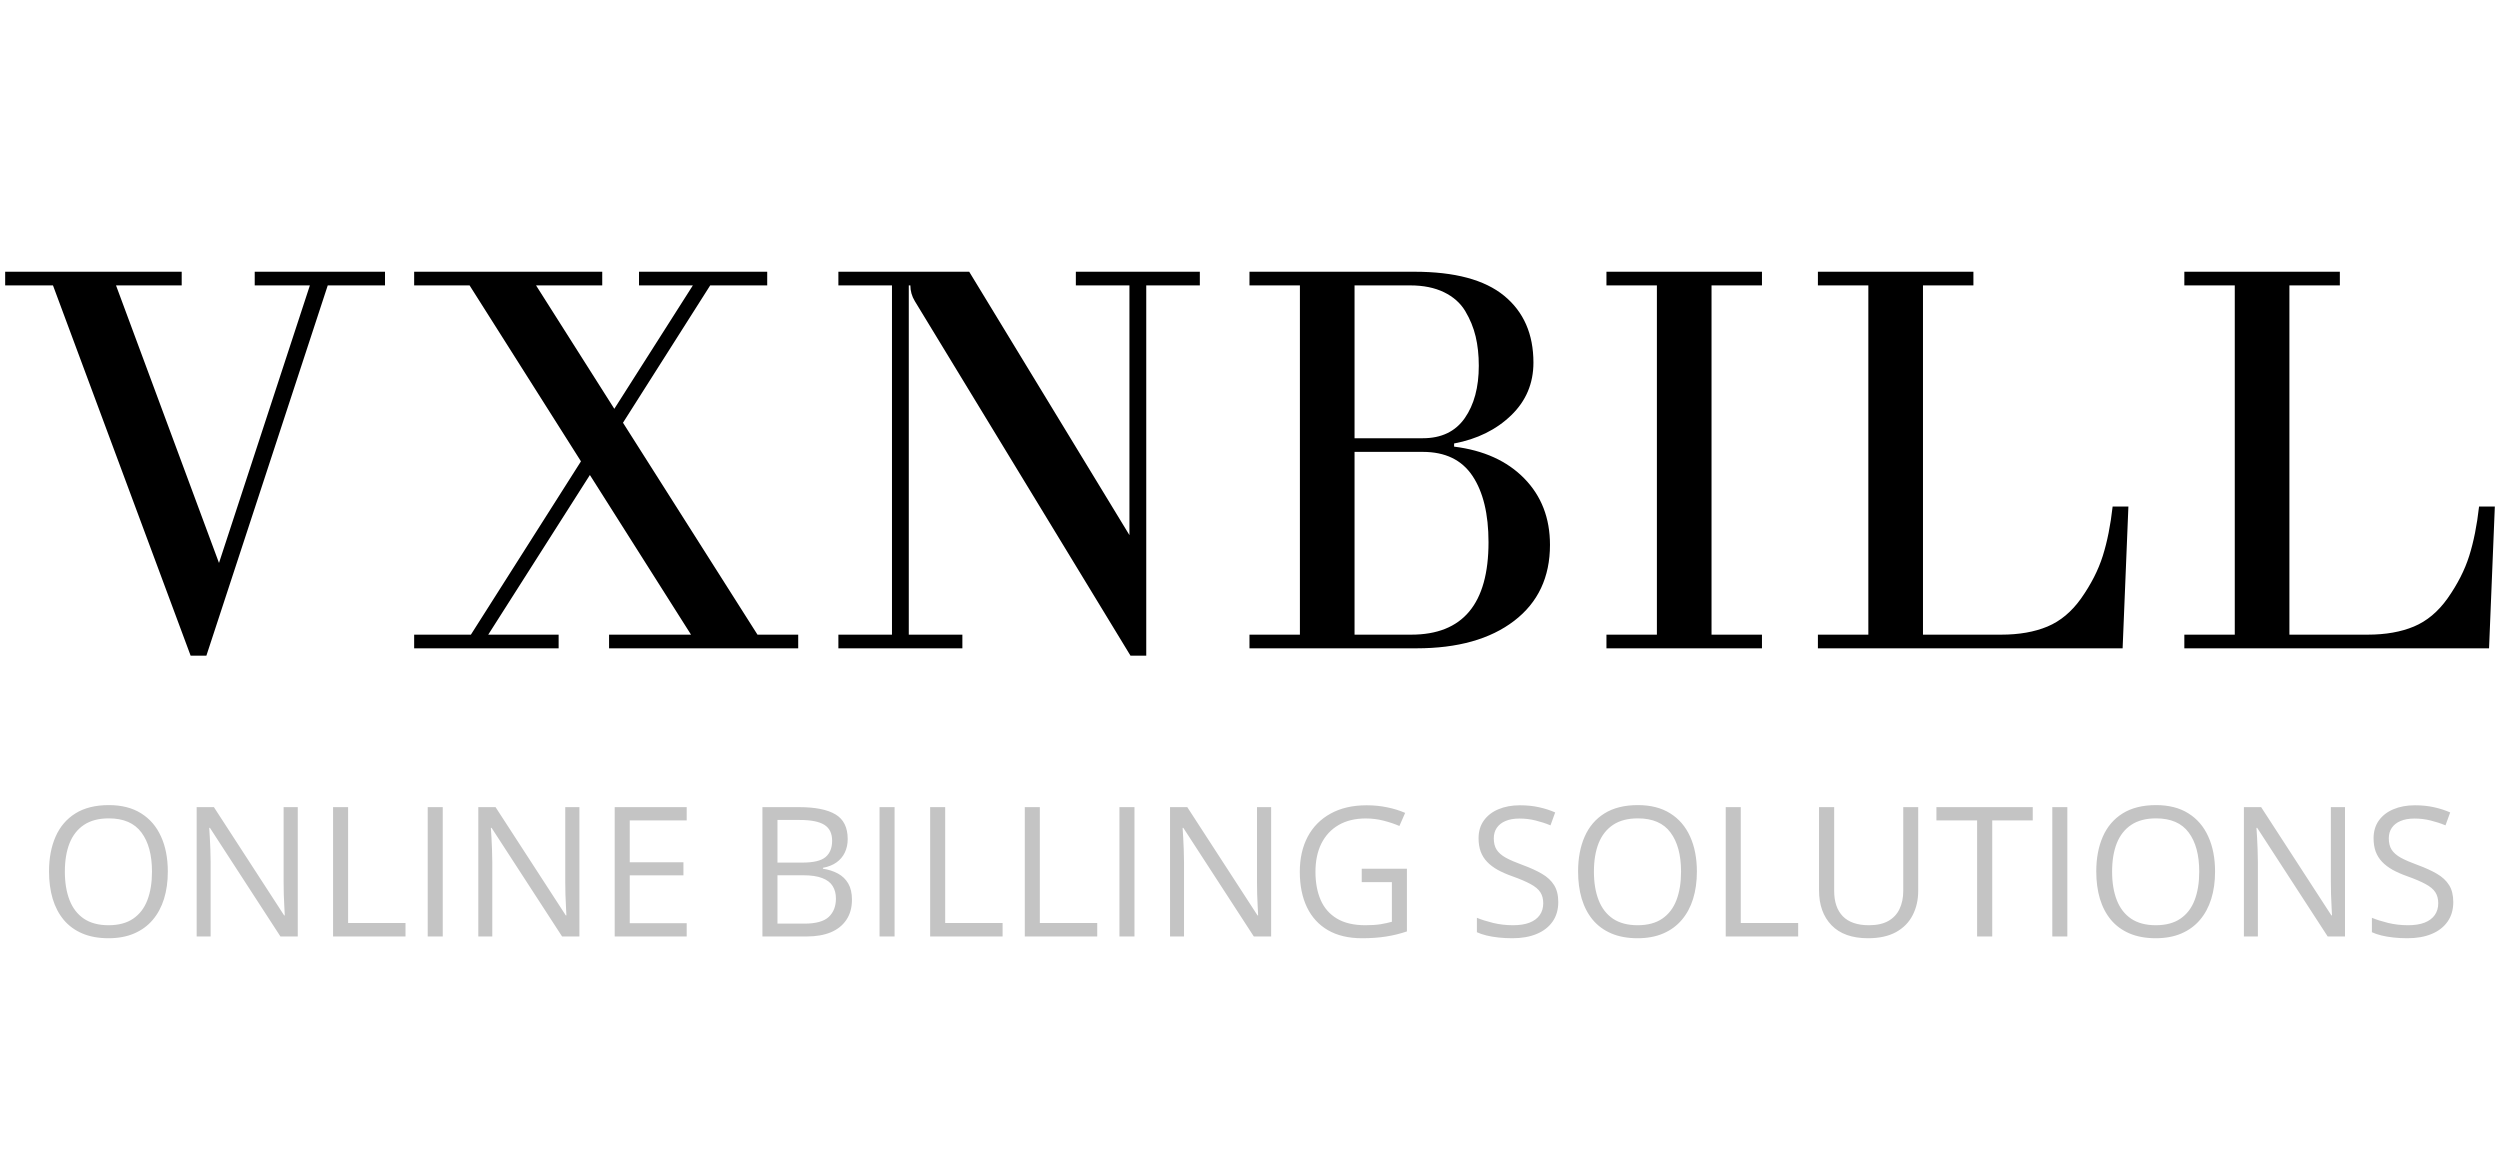 <svg width="276" height="129" viewBox="0 0 276 129" fill="none" xmlns="http://www.w3.org/2000/svg">
    <path fill-rule="evenodd" clip-rule="evenodd"
        d="M0.571 31.508V30H20.059V31.508H12.809L24.177 62.151L34.211 31.508H28.121V30H42.505V31.508H36.183L22.785 72.385H21.045L5.849 31.508H0.571ZM45.723 71.574V70.066H51.987L64.138 50.932L51.842 31.508H45.723V30H66.487V31.508H59.179L67.821 45.133L76.492 31.508H70.547V30H84.7V31.508H78.406L68.778 46.67L83.626 70.066H88.122V71.574H67.241V70.066H76.289L65.124 52.439L53.901 70.066H61.673V71.574H45.723ZM92.558 71.574V70.066H98.474V31.508H92.558V30H107L124.69 59.078V31.508H118.774V30H132.462V31.508H126.546V72.385H124.806L100.997 33.247C100.668 32.706 100.504 32.126 100.504 31.508H100.33V70.066H106.246V71.574H92.558ZM137.942 71.574V70.066H143.51V31.508H137.942V30H156.154C160.601 30 163.902 30.884 166.058 32.653C168.214 34.421 169.291 36.881 169.291 40.031C169.291 42.331 168.47 44.273 166.826 45.858C165.183 47.443 163.085 48.477 160.533 48.96V49.308C163.801 49.714 166.382 50.883 168.276 52.816C170.171 54.749 171.118 57.194 171.118 60.151C171.118 63.727 169.799 66.524 167.16 68.544C164.521 70.564 160.93 71.574 156.386 71.574H137.942ZM149.542 70.066H155.806C161.49 70.066 164.332 66.665 164.332 59.861C164.332 56.749 163.743 54.309 162.563 52.541C161.384 50.772 159.557 49.888 157.082 49.888H149.542V70.066ZM149.542 48.381H157.082C159.132 48.381 160.673 47.641 161.708 46.163C162.742 44.684 163.259 42.756 163.259 40.379C163.259 39.2 163.143 38.122 162.911 37.146C162.679 36.17 162.297 35.238 161.766 34.349C161.234 33.46 160.451 32.764 159.417 32.261C158.382 31.759 157.14 31.508 155.69 31.508H149.542V48.381ZM177.352 71.574V70.066H182.921V31.508H177.352V30H194.521V31.508H188.953V70.066H194.521V71.574H177.352ZM200.697 71.574V70.066H206.265V31.508H200.697V30H217.865V31.508H212.297V70.066H220.939C222.911 70.066 224.612 69.767 226.043 69.168C227.474 68.568 228.711 67.534 229.755 66.065C230.857 64.5 231.655 62.934 232.148 61.369C232.641 59.803 233.003 57.986 233.235 55.918H234.975L234.337 71.574H200.697ZM241.151 71.574V70.066H246.719V31.508H241.151V30H258.319V31.508H252.751V70.066H261.393C263.365 70.066 265.067 69.767 266.497 69.168C267.928 68.568 269.165 67.534 270.209 66.065C271.311 64.5 272.109 62.934 272.602 61.369C273.095 59.803 273.457 57.986 273.689 55.918H275.43L274.791 71.574H241.151Z"
        fill="black" />
    <path
        d="M18.527 96.227C18.527 97.328 18.387 98.33 18.108 99.235C17.828 100.134 17.411 100.908 16.858 101.559C16.311 102.204 15.63 102.702 14.816 103.053C14.003 103.405 13.059 103.581 11.984 103.581C10.878 103.581 9.911 103.405 9.084 103.053C8.264 102.702 7.58 102.201 7.033 101.55C6.493 100.899 6.086 100.121 5.813 99.216C5.546 98.311 5.412 97.308 5.412 96.208C5.412 94.749 5.653 93.47 6.135 92.37C6.617 91.27 7.346 90.413 8.322 89.802C9.305 89.189 10.536 88.883 12.014 88.883C13.427 88.883 14.615 89.186 15.578 89.792C16.548 90.397 17.281 91.25 17.775 92.35C18.277 93.444 18.527 94.736 18.527 96.227ZM7.16 96.227C7.16 97.438 7.333 98.486 7.678 99.372C8.023 100.257 8.55 100.941 9.26 101.423C9.976 101.904 10.884 102.145 11.984 102.145C13.091 102.145 13.996 101.904 14.699 101.423C15.409 100.941 15.933 100.257 16.271 99.372C16.61 98.486 16.779 97.438 16.779 96.227C16.779 94.385 16.392 92.946 15.617 91.911C14.849 90.869 13.648 90.348 12.014 90.348C10.907 90.348 9.995 90.586 9.279 91.061C8.563 91.537 8.029 92.214 7.678 93.093C7.333 93.965 7.16 95.01 7.16 96.227ZM32.873 103.385H30.959L23.176 91.393H23.098C23.117 91.712 23.14 92.077 23.166 92.487C23.192 92.891 23.212 93.324 23.225 93.786C23.244 94.242 23.254 94.707 23.254 95.182V103.385H21.711V89.108H23.615L31.369 101.061H31.438C31.424 100.833 31.408 100.511 31.389 100.094C31.369 99.671 31.35 99.219 31.33 98.737C31.317 98.249 31.311 97.796 31.311 97.38V89.108H32.873V103.385ZM36.77 103.385V89.108H38.43V101.901H44.768V103.385H36.77ZM47.219 103.385V89.108H48.879V103.385H47.219ZM63.967 103.385H62.053L54.27 91.393H54.191C54.211 91.712 54.234 92.077 54.26 92.487C54.286 92.891 54.305 93.324 54.318 93.786C54.338 94.242 54.348 94.707 54.348 95.182V103.385H52.805V89.108H54.709L62.463 101.061H62.531C62.518 100.833 62.502 100.511 62.483 100.094C62.463 99.671 62.443 99.219 62.424 98.737C62.411 98.249 62.404 97.796 62.404 97.38V89.108H63.967V103.385ZM75.812 103.385H67.863V89.108H75.812V90.573H69.523V95.192H75.451V96.638H69.523V101.921H75.812V103.385ZM84.172 89.108H88.215C89.999 89.108 91.34 89.375 92.238 89.909C93.137 90.443 93.586 91.351 93.586 92.633C93.586 93.187 93.478 93.685 93.264 94.128C93.055 94.564 92.749 94.925 92.346 95.212C91.942 95.498 91.444 95.697 90.852 95.807V95.905C91.477 96.003 92.03 96.182 92.512 96.442C92.993 96.703 93.371 97.067 93.645 97.536C93.918 98.005 94.055 98.6 94.055 99.323C94.055 100.202 93.85 100.944 93.439 101.55C93.036 102.155 92.463 102.614 91.721 102.927C90.978 103.233 90.1 103.385 89.084 103.385H84.172V89.108ZM85.832 95.231H88.566C89.81 95.231 90.669 95.026 91.145 94.616C91.626 94.206 91.867 93.607 91.867 92.819C91.867 92.005 91.581 91.419 91.008 91.061C90.441 90.703 89.537 90.524 88.293 90.524H85.832V95.231ZM85.832 96.628V101.969H88.801C90.07 101.969 90.969 101.722 91.496 101.227C92.023 100.726 92.287 100.052 92.287 99.206C92.287 98.665 92.167 98.203 91.926 97.819C91.691 97.435 91.307 97.142 90.773 96.94C90.246 96.732 89.54 96.628 88.654 96.628H85.832ZM97.102 103.385V89.108H98.762V103.385H97.102ZM102.688 103.385V89.108H104.348V101.901H110.686V103.385H102.688ZM113.137 103.385V89.108H114.797V101.901H121.135V103.385H113.137ZM123.586 103.385V89.108H125.246V103.385H123.586ZM140.334 103.385H138.42L130.637 91.393H130.559C130.578 91.712 130.601 92.077 130.627 92.487C130.653 92.891 130.673 93.324 130.686 93.786C130.705 94.242 130.715 94.707 130.715 95.182V103.385H129.172V89.108H131.076L138.83 101.061H138.898C138.885 100.833 138.869 100.511 138.85 100.094C138.83 99.671 138.811 99.219 138.791 98.737C138.778 98.249 138.772 97.796 138.772 97.38V89.108H140.334V103.385ZM150.334 95.905H155.324V102.829C154.576 103.083 153.804 103.272 153.01 103.395C152.222 103.519 151.34 103.581 150.363 103.581C148.879 103.581 147.626 103.285 146.604 102.692C145.588 102.1 144.816 101.257 144.289 100.163C143.762 99.063 143.498 97.757 143.498 96.247C143.498 94.769 143.788 93.48 144.367 92.38C144.953 91.279 145.796 90.427 146.897 89.821C148.003 89.209 149.331 88.903 150.881 88.903C151.675 88.903 152.427 88.978 153.137 89.128C153.853 89.271 154.517 89.476 155.129 89.743L154.494 91.188C153.967 90.96 153.384 90.765 152.746 90.602C152.115 90.439 151.46 90.358 150.783 90.358C149.618 90.358 148.619 90.599 147.785 91.081C146.958 91.563 146.324 92.243 145.881 93.122C145.445 94.001 145.227 95.042 145.227 96.247C145.227 97.438 145.419 98.477 145.803 99.362C146.187 100.241 146.786 100.925 147.6 101.413C148.413 101.901 149.462 102.145 150.744 102.145C151.389 102.145 151.942 102.109 152.404 102.038C152.867 101.96 153.286 101.869 153.664 101.764V97.389H150.334V95.905ZM172.033 99.587C172.033 100.433 171.822 101.156 171.398 101.755C170.982 102.347 170.396 102.8 169.641 103.112C168.885 103.425 167.997 103.581 166.975 103.581C166.434 103.581 165.923 103.555 165.441 103.503C164.96 103.451 164.517 103.376 164.113 103.278C163.71 103.18 163.355 103.06 163.049 102.917V101.325C163.537 101.527 164.133 101.716 164.836 101.891C165.539 102.061 166.275 102.145 167.043 102.145C167.759 102.145 168.365 102.051 168.859 101.862C169.354 101.667 169.729 101.39 169.982 101.032C170.243 100.667 170.373 100.231 170.373 99.723C170.373 99.235 170.266 98.828 170.051 98.503C169.836 98.171 169.478 97.871 168.977 97.604C168.482 97.331 167.805 97.041 166.945 96.735C166.34 96.52 165.806 96.286 165.344 96.032C164.882 95.772 164.494 95.479 164.182 95.153C163.869 94.828 163.632 94.45 163.469 94.02C163.313 93.591 163.234 93.099 163.234 92.546C163.234 91.784 163.426 91.133 163.811 90.593C164.201 90.046 164.738 89.629 165.422 89.343C166.112 89.05 166.903 88.903 167.795 88.903C168.557 88.903 169.26 88.975 169.904 89.118C170.555 89.261 171.151 89.453 171.691 89.694L171.174 91.12C170.66 90.905 170.113 90.726 169.533 90.583C168.96 90.439 168.368 90.368 167.756 90.368C167.144 90.368 166.626 90.459 166.203 90.641C165.786 90.817 165.467 91.068 165.246 91.393C165.025 91.719 164.914 92.106 164.914 92.555C164.914 93.057 165.018 93.473 165.227 93.805C165.441 94.138 165.78 94.434 166.242 94.694C166.711 94.948 167.329 95.215 168.098 95.495C168.938 95.801 169.65 96.126 170.236 96.471C170.822 96.81 171.268 97.227 171.574 97.721C171.88 98.21 172.033 98.832 172.033 99.587ZM187.336 96.227C187.336 97.328 187.196 98.33 186.916 99.235C186.636 100.134 186.219 100.908 185.666 101.559C185.119 102.204 184.439 102.702 183.625 103.053C182.811 103.405 181.867 103.581 180.793 103.581C179.686 103.581 178.719 103.405 177.893 103.053C177.072 102.702 176.389 102.201 175.842 101.55C175.301 100.899 174.895 100.121 174.621 99.216C174.354 98.311 174.221 97.308 174.221 96.208C174.221 94.749 174.462 93.47 174.943 92.37C175.425 91.27 176.154 90.413 177.131 89.802C178.114 89.189 179.344 88.883 180.822 88.883C182.235 88.883 183.423 89.186 184.387 89.792C185.357 90.397 186.089 91.25 186.584 92.35C187.085 93.444 187.336 94.736 187.336 96.227ZM175.969 96.227C175.969 97.438 176.141 98.486 176.486 99.372C176.831 100.257 177.359 100.941 178.068 101.423C178.785 101.904 179.693 102.145 180.793 102.145C181.9 102.145 182.805 101.904 183.508 101.423C184.217 100.941 184.742 100.257 185.08 99.372C185.419 98.486 185.588 97.438 185.588 96.227C185.588 94.385 185.201 92.946 184.426 91.911C183.658 90.869 182.456 90.348 180.822 90.348C179.716 90.348 178.804 90.586 178.088 91.061C177.372 91.537 176.838 92.214 176.486 93.093C176.141 93.965 175.969 95.01 175.969 96.227ZM190.52 103.385V89.108H192.18V101.901H198.518V103.385H190.52ZM211.77 89.108V98.346C211.77 99.356 211.564 100.254 211.154 101.042C210.751 101.83 210.139 102.451 209.318 102.907C208.498 103.356 207.469 103.581 206.232 103.581C204.468 103.581 203.124 103.102 202.199 102.145C201.281 101.188 200.822 99.909 200.822 98.307V89.108H202.492V98.356C202.492 99.567 202.811 100.501 203.449 101.159C204.094 101.816 205.054 102.145 206.33 102.145C207.203 102.145 207.915 101.989 208.469 101.677C209.029 101.358 209.442 100.915 209.709 100.348C209.982 99.775 210.119 99.115 210.119 98.366V89.108H211.77ZM219.943 103.385H218.273V90.573H213.781V89.108H224.416V90.573H219.943V103.385ZM226.574 103.385V89.108H228.234V103.385H226.574ZM244.543 96.227C244.543 97.328 244.403 98.33 244.123 99.235C243.843 100.134 243.426 100.908 242.873 101.559C242.326 102.204 241.646 102.702 240.832 103.053C240.018 103.405 239.074 103.581 238 103.581C236.893 103.581 235.926 103.405 235.1 103.053C234.279 102.702 233.596 102.201 233.049 101.55C232.508 100.899 232.102 100.121 231.828 99.216C231.561 98.311 231.428 97.308 231.428 96.208C231.428 94.749 231.669 93.47 232.15 92.37C232.632 91.27 233.361 90.413 234.338 89.802C235.321 89.189 236.551 88.883 238.029 88.883C239.442 88.883 240.63 89.186 241.594 89.792C242.564 90.397 243.296 91.25 243.791 92.35C244.292 93.444 244.543 94.736 244.543 96.227ZM233.176 96.227C233.176 97.438 233.348 98.486 233.693 99.372C234.038 100.257 234.566 100.941 235.275 101.423C235.992 101.904 236.9 102.145 238 102.145C239.107 102.145 240.012 101.904 240.715 101.423C241.425 100.941 241.949 100.257 242.287 99.372C242.626 98.486 242.795 97.438 242.795 96.227C242.795 94.385 242.408 92.946 241.633 91.911C240.865 90.869 239.663 90.348 238.029 90.348C236.923 90.348 236.011 90.586 235.295 91.061C234.579 91.537 234.045 92.214 233.693 93.093C233.348 93.965 233.176 95.01 233.176 96.227ZM258.889 103.385H256.975L249.191 91.393H249.113C249.133 91.712 249.156 92.077 249.182 92.487C249.208 92.891 249.227 93.324 249.24 93.786C249.26 94.242 249.27 94.707 249.27 95.182V103.385H247.727V89.108H249.631L257.385 101.061H257.453C257.44 100.833 257.424 100.511 257.404 100.094C257.385 99.671 257.365 99.219 257.346 98.737C257.333 98.249 257.326 97.796 257.326 97.38V89.108H258.889V103.385ZM270.842 99.587C270.842 100.433 270.63 101.156 270.207 101.755C269.79 102.347 269.204 102.8 268.449 103.112C267.694 103.425 266.805 103.581 265.783 103.581C265.243 103.581 264.732 103.555 264.25 103.503C263.768 103.451 263.326 103.376 262.922 103.278C262.518 103.18 262.163 103.06 261.857 102.917V101.325C262.346 101.527 262.941 101.716 263.645 101.891C264.348 102.061 265.083 102.145 265.852 102.145C266.568 102.145 267.173 102.051 267.668 101.862C268.163 101.667 268.537 101.39 268.791 101.032C269.051 100.667 269.182 100.231 269.182 99.723C269.182 99.235 269.074 98.828 268.859 98.503C268.645 98.171 268.286 97.871 267.785 97.604C267.29 97.331 266.613 97.041 265.754 96.735C265.148 96.52 264.615 96.286 264.152 96.032C263.69 95.772 263.303 95.479 262.99 95.153C262.678 94.828 262.44 94.45 262.277 94.02C262.121 93.591 262.043 93.099 262.043 92.546C262.043 91.784 262.235 91.133 262.619 90.593C263.01 90.046 263.547 89.629 264.23 89.343C264.921 89.05 265.712 88.903 266.604 88.903C267.365 88.903 268.068 88.975 268.713 89.118C269.364 89.261 269.96 89.453 270.5 89.694L269.982 91.12C269.468 90.905 268.921 90.726 268.342 90.583C267.769 90.439 267.176 90.368 266.564 90.368C265.952 90.368 265.435 90.459 265.012 90.641C264.595 90.817 264.276 91.068 264.055 91.393C263.833 91.719 263.723 92.106 263.723 92.555C263.723 93.057 263.827 93.473 264.035 93.805C264.25 94.138 264.589 94.434 265.051 94.694C265.52 94.948 266.138 95.215 266.906 95.495C267.746 95.801 268.459 96.126 269.045 96.471C269.631 96.81 270.077 97.227 270.383 97.721C270.689 98.21 270.842 98.832 270.842 99.587Z"
        fill="#C4C4C4" />
</svg>